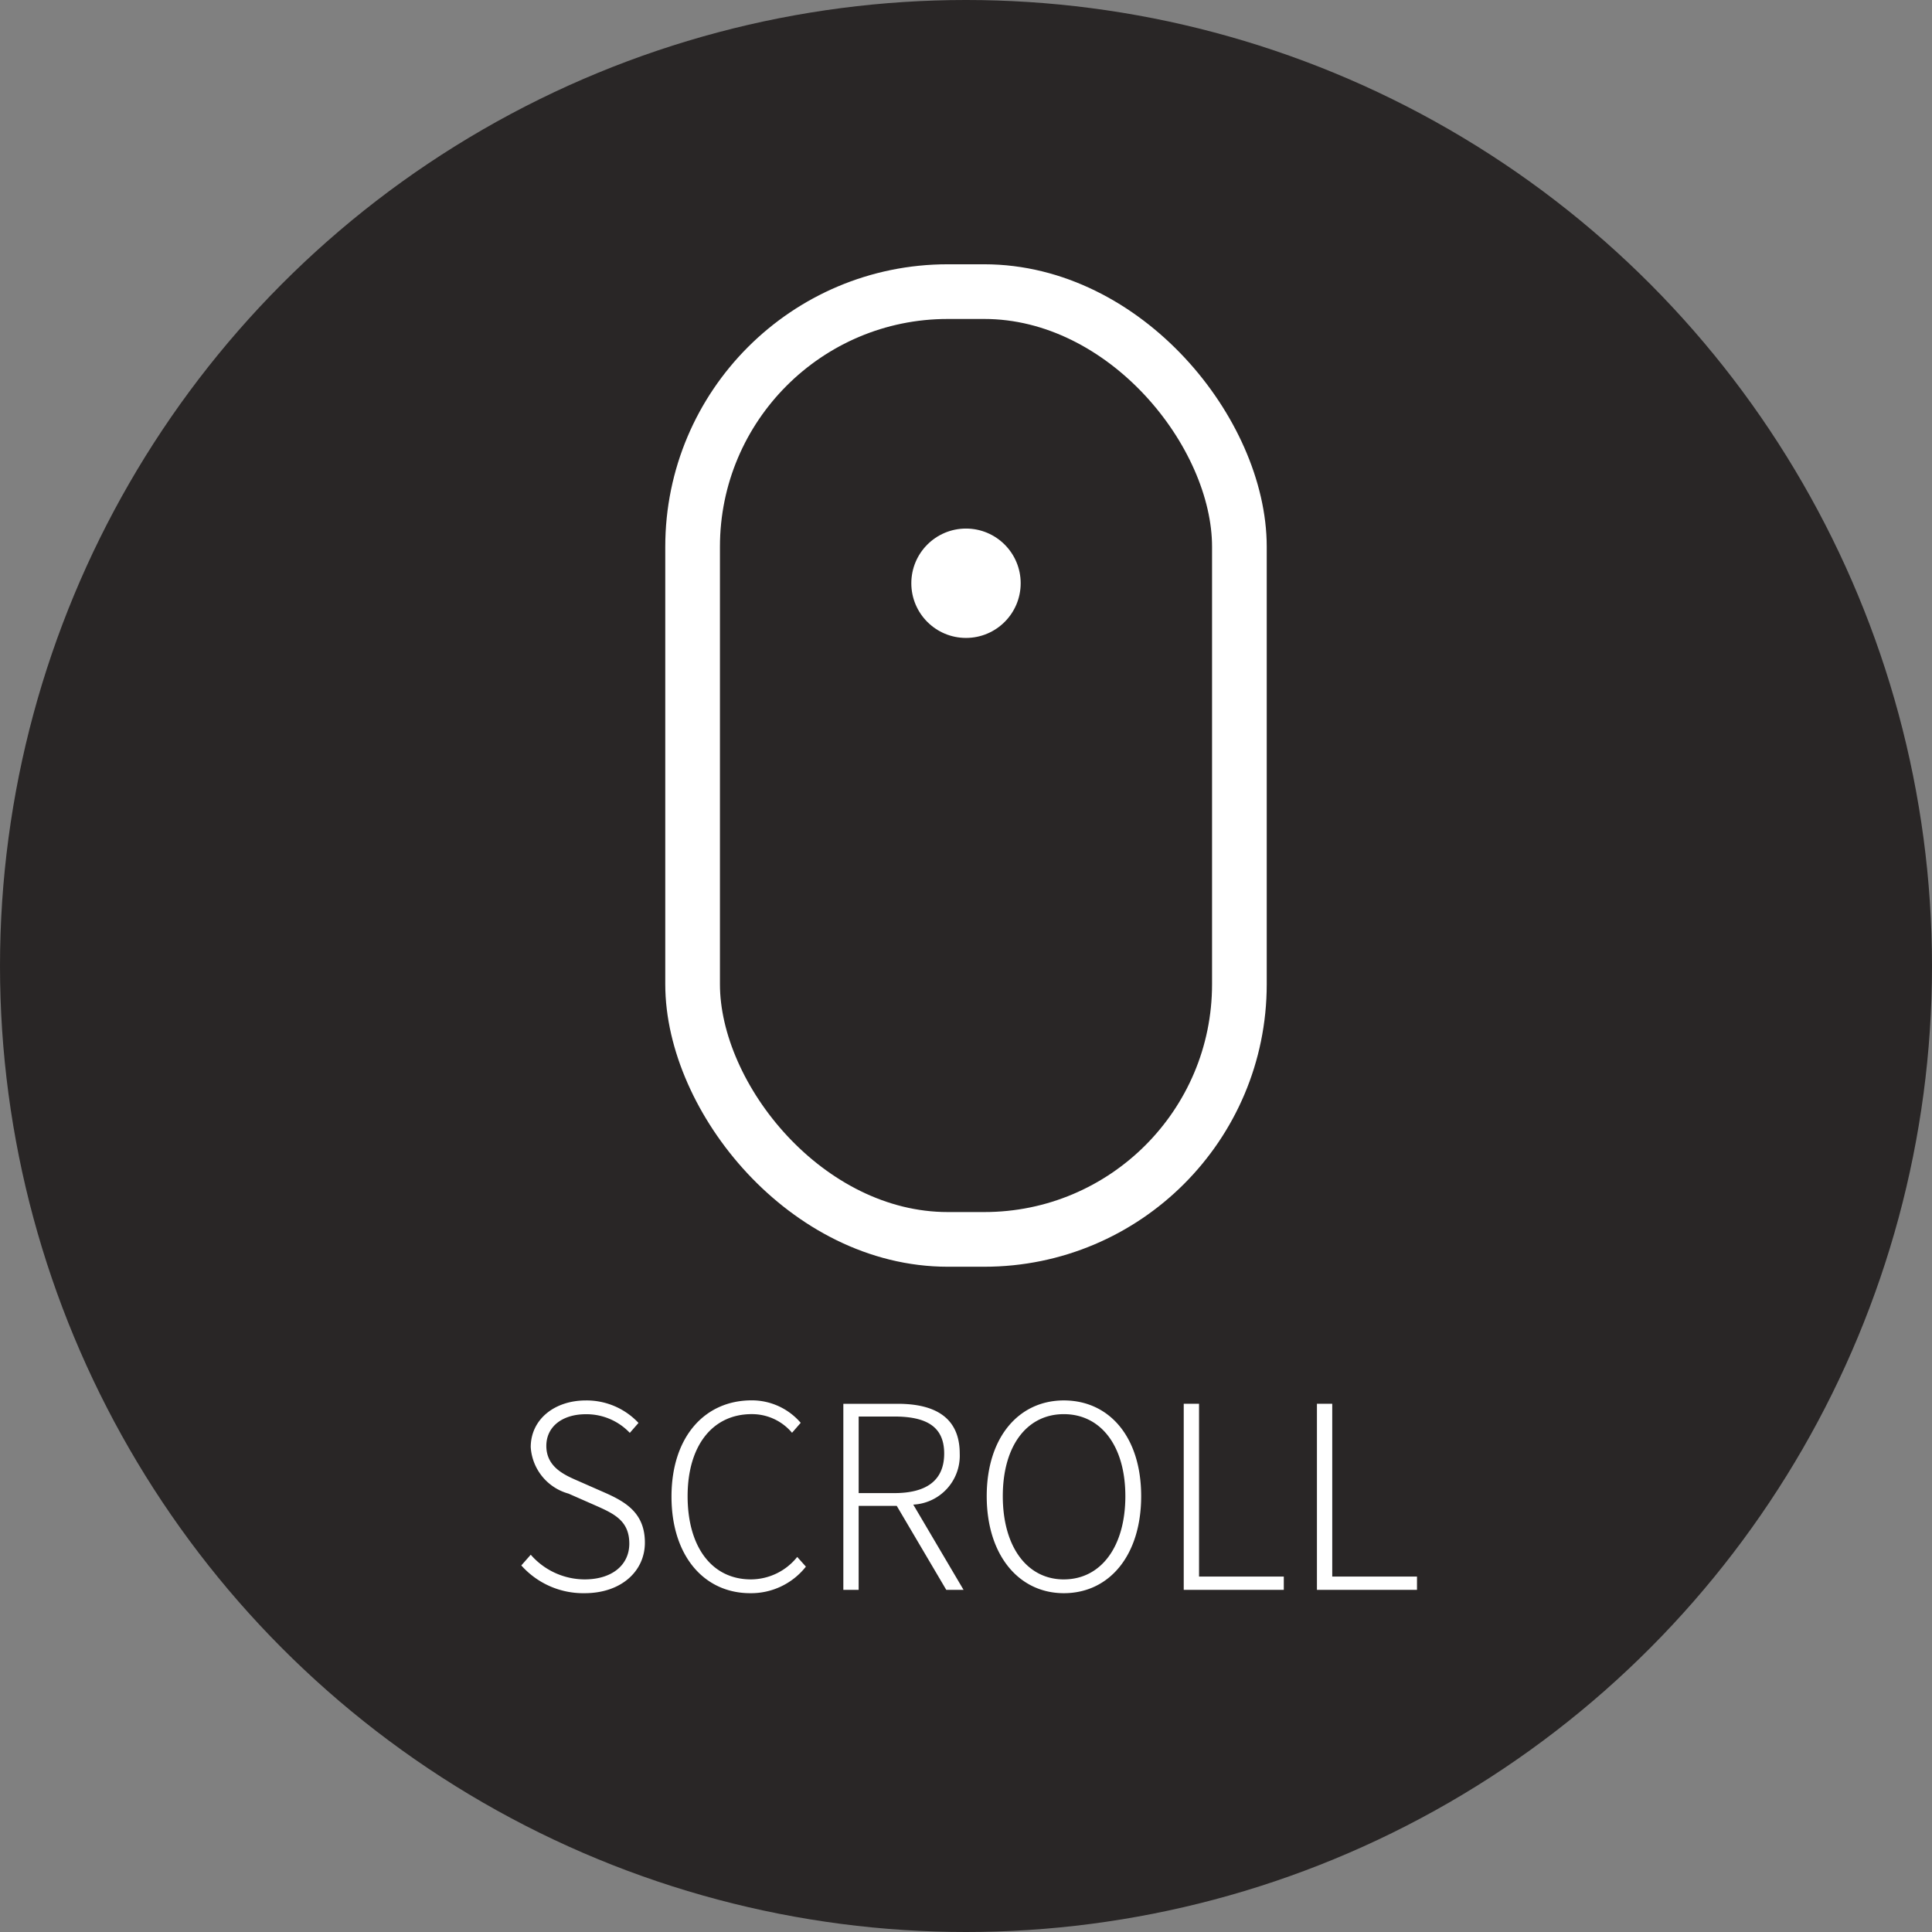 <svg xmlns="http://www.w3.org/2000/svg" width="106" height="106" viewBox="0 0 106 106">
  <rect x="0" y="0" width="106" height="106" fill="#808080" stroke="none"/>
<defs>
    <style>
      .cls-1 {
        fill: #050001;
        opacity: 0.7;
      }

      .cls-2, .cls-4 {
        fill: #fff;
      }

      .cls-2 {
        fill-rule: evenodd;
      }

      .cls-3 {
        fill: none;
        stroke: #fff;
        stroke-width: 3px;
      }
    </style>
  </defs>
  <circle id="楕円形_3" data-name="楕円形 3" class="cls-1" cx="53" cy="53" r="53"/>
  <path id="SCROLL" class="cls-2" d="M32.076,87.411c2,0,3.306-1.2,3.306-2.773s-0.981-2.2-2.143-2.718l-1.527-.672c-0.742-.322-1.737-0.756-1.737-1.919,0-1.05.869-1.737,2.171-1.737a3.277,3.277,0,0,1,2.409,1.023l0.476-.546a3.9,3.9,0,0,0-2.886-1.233c-1.737,0-3.026,1.051-3.026,2.563a2.832,2.832,0,0,0,2.073,2.549L32.72,82.62c1.009,0.448,1.807.841,1.807,2.073,0,1.163-.938,1.961-2.451,1.961A3.932,3.932,0,0,1,29.12,85.3l-0.518.588A4.545,4.545,0,0,0,32.076,87.411Zm9.086,0a3.827,3.827,0,0,0,3.054-1.457l-0.476-.532A3.265,3.265,0,0,1,41.2,86.654c-2.143,0-3.474-1.779-3.474-4.567,0-2.76,1.359-4.5,3.516-4.5a2.87,2.87,0,0,1,2.213,1.023l0.476-.546a3.532,3.532,0,0,0-2.689-1.233c-2.591,0-4.4,2.017-4.4,5.281S38.641,87.411,41.162,87.411Zm5.948-9.693h1.947c1.765,0,2.746.546,2.746,2.031s-0.98,2.171-2.745,2.171H47.111v-4.2Zm5.757,9.511-2.76-4.678a2.686,2.686,0,0,0,2.549-2.8c0-1.989-1.373-2.731-3.4-2.731H46.27V87.229h0.84V82.62H49.2l2.718,4.609h0.953Zm5.5,0.182c2.493,0,4.244-2.073,4.244-5.323s-1.751-5.253-4.244-5.253c-2.465,0-4.23,2.017-4.23,5.253S55.9,87.411,58.368,87.411Zm0-.756c-2.017,0-3.348-1.793-3.348-4.567s1.331-4.5,3.348-4.5,3.376,1.723,3.376,4.5S60.4,86.654,58.368,86.654Zm6.578,0.574h5.491V86.5h-4.65V77.017H64.946V87.229Zm7.308,0h5.491V86.5h-4.65V77.017H72.254V87.229Z"/>
  <rect id="角丸長方形_1" data-name="角丸長方形 1" class="cls-3" x="38" y="16" width="30" height="52" rx="14" ry="14"/>
  <circle id="楕円形_2" data-name="楕円形 2" class="cls-4" cx="53" cy="32" r="3"/>
</svg>
